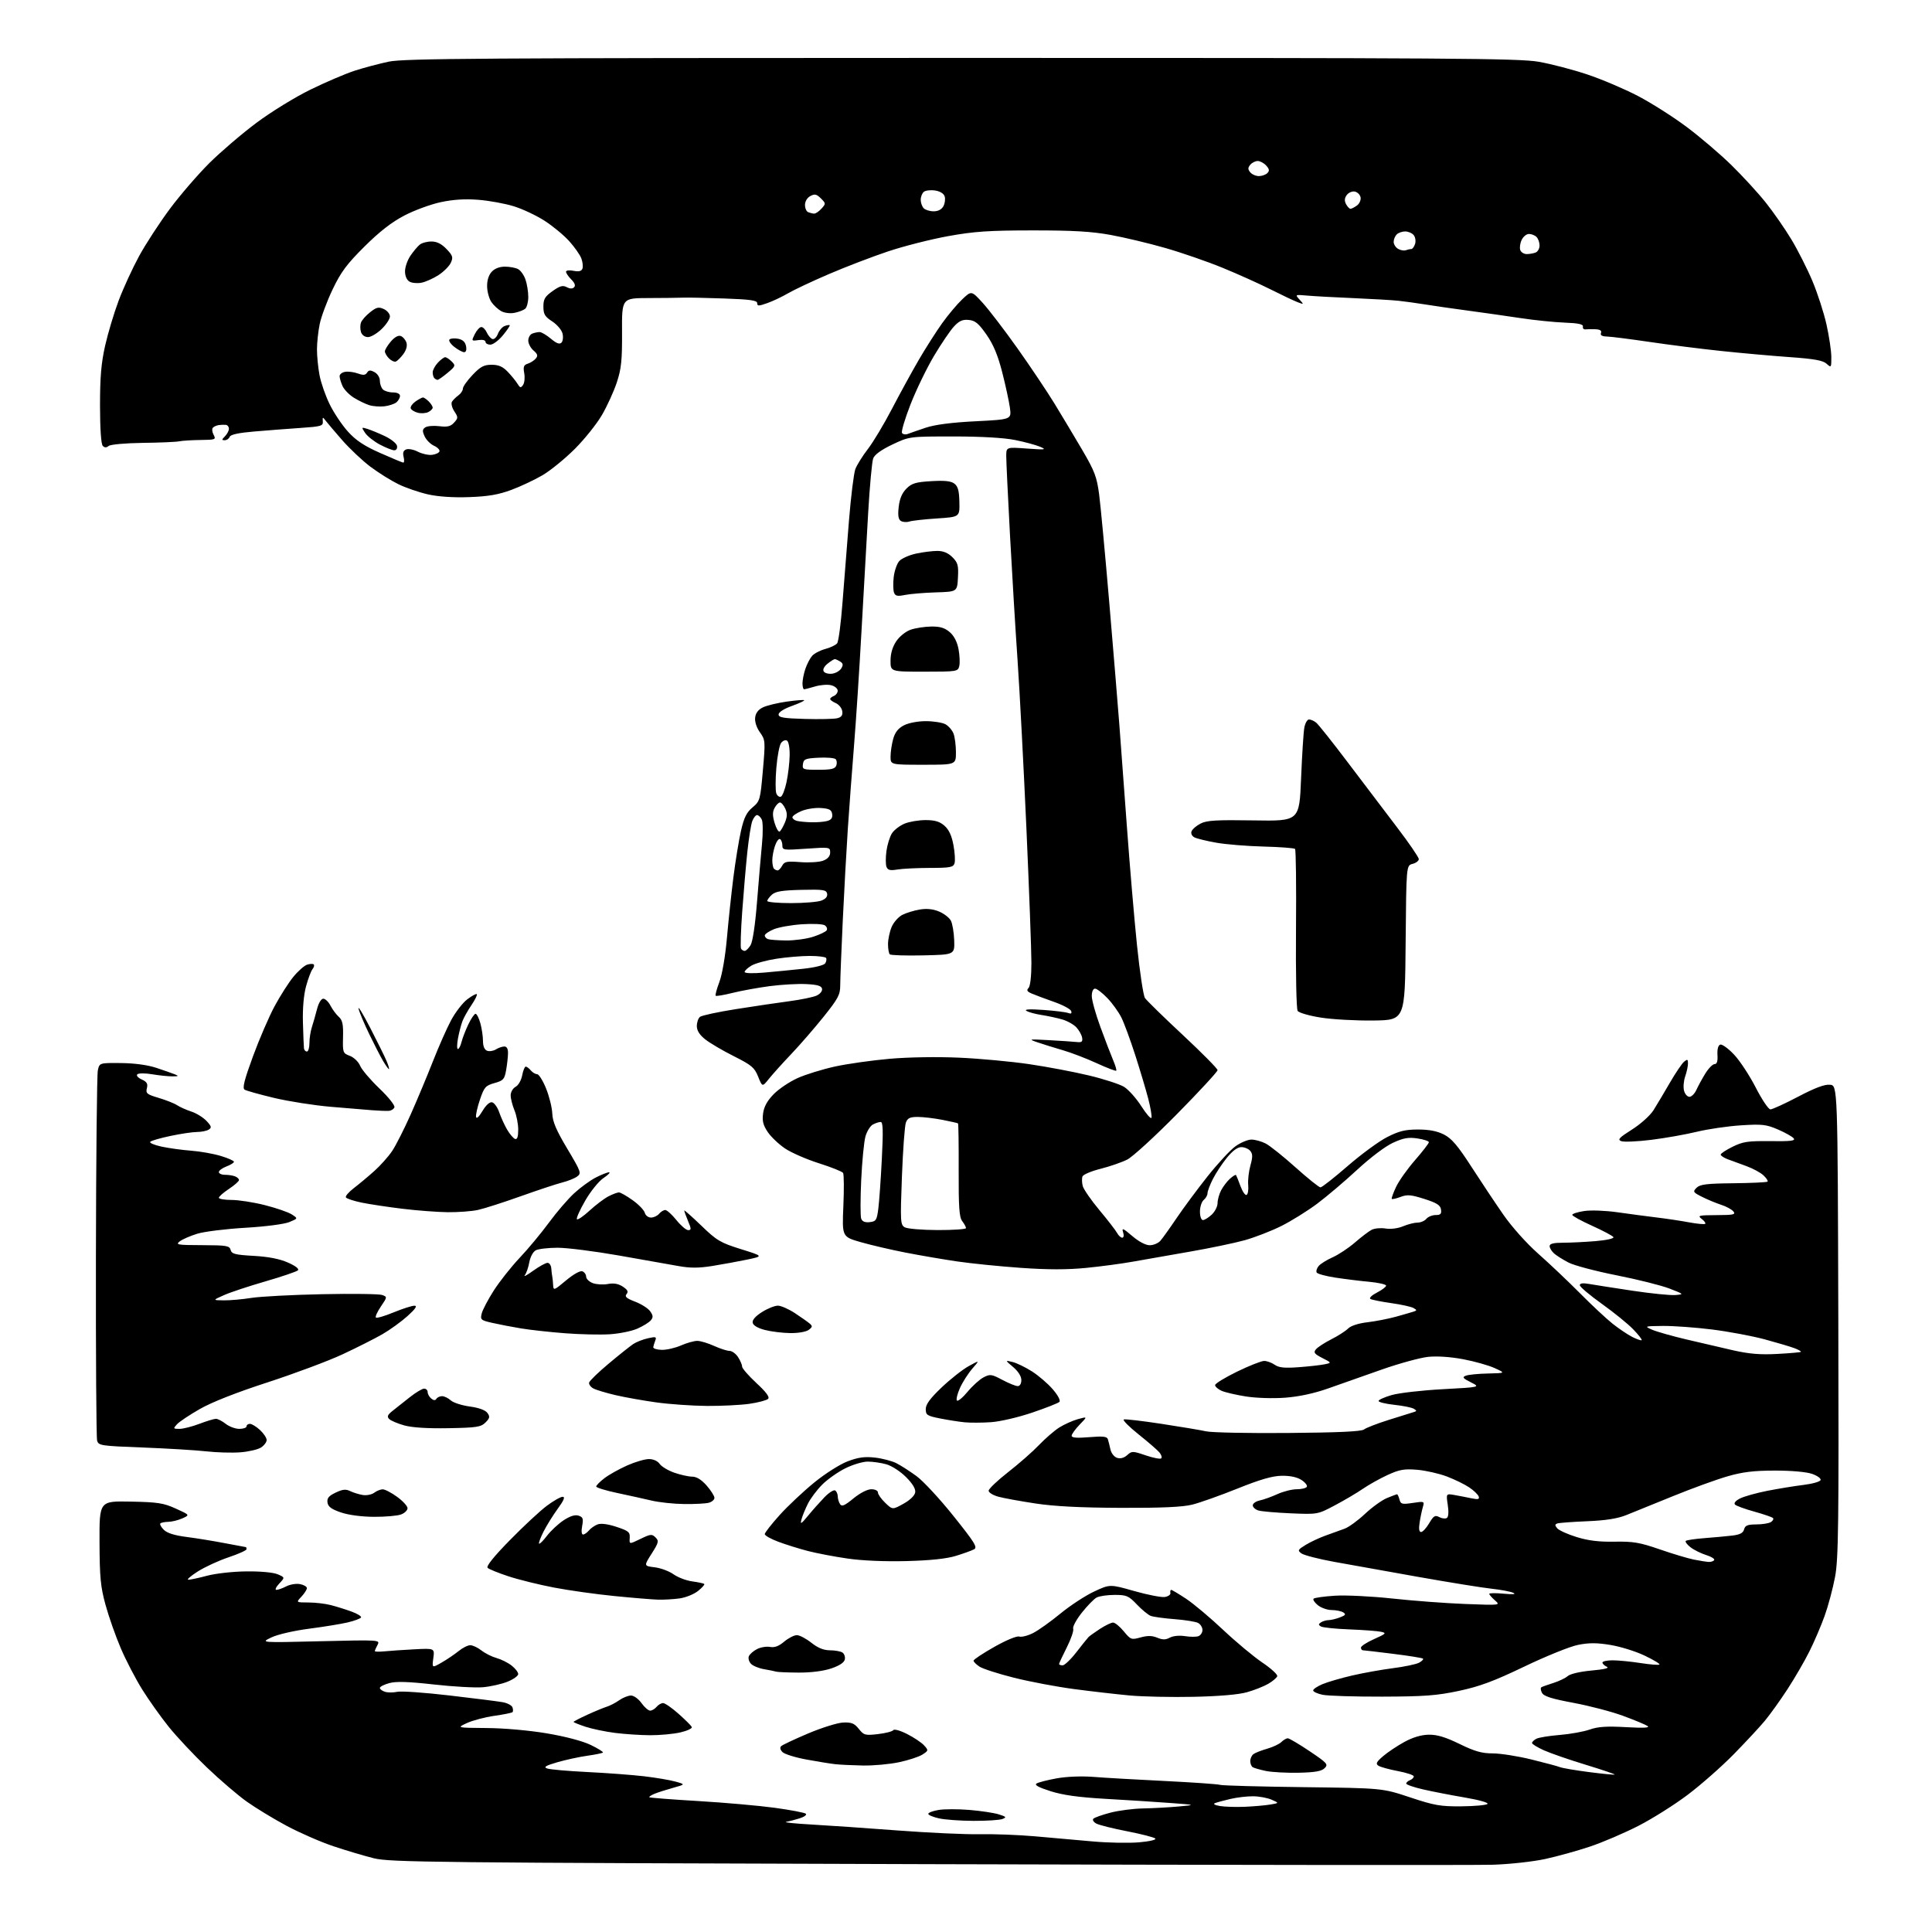 <?xml version="1.0" encoding="UTF-8" standalone="no"?>
<svg 
  version="1.1" 
  xmlns="http://www.w3.org/2000/svg" 
  xmlns:xlink="http://www.w3.org/1999/xlink" 
  xmlns:svg="http://www.w3.org/2000/svg"
  xmlns:rdf="http://www.w3.org/1999/02/22-rdf-syntax-ns#"
  xmlns:cc="http://creativecommons.org/ns#"
  xmlns:dc="http://purl.org/dc/elements/1.1/"
  viewBox="0 0 768 768"
  width="768"
  height="768"
>
<style>svg {background-color: white; }</style>"
<path stroke="none" fill="black" fill-rule="evenodd" d="M593.50,741.26C586.90,741.47 485.65,741.37 368.50,741.03C171.53,740.46 154.98,740.28 148.60,738.69C144.80,737.74 137.60,735.60 132.60,733.93C127.59,732.26 119.24,728.62 114.04,725.85C108.84,723.07 101.66,718.71 98.08,716.16C94.50,713.61 87.37,707.50 82.23,702.58C77.09,697.67 70.27,690.41 67.09,686.45C63.91,682.50 59.15,675.80 56.52,671.58C53.89,667.36 50.06,659.99 48.01,655.20C45.97,650.42 43.24,642.67 41.96,638.00C39.97,630.76 39.62,627.06 39.56,613.08C39.50,596.67 39.50,596.67 51.89,596.91C62.72,597.12 65.00,597.47 69.89,599.69C75.50,602.23 75.50,602.23 72.50,603.57C70.85,604.31 68.34,604.93 66.92,604.95C65.50,604.98 64.07,605.26 63.75,605.58C63.43,605.90 64.04,607.04 65.11,608.11C66.43,609.43 69.38,610.36 74.28,610.98C78.25,611.49 85.10,612.61 89.50,613.46C93.90,614.31 97.61,615.00 97.75,615.00C97.89,615.00 98.00,615.37 98.00,615.83C98.00,616.29 94.79,617.73 90.86,619.05C86.94,620.36 81.43,622.90 78.61,624.69C75.80,626.48 74.11,627.96 74.86,627.97C75.60,627.99 78.98,627.27 82.36,626.37C85.78,625.46 92.70,624.70 98.00,624.65C103.61,624.59 108.69,625.07 110.40,625.81C113.29,627.06 113.29,627.06 110.97,629.53C109.70,630.89 109.20,632.00 109.88,632.00C110.55,632.00 112.32,631.37 113.82,630.59C115.31,629.82 117.77,629.42 119.27,629.71C120.77,630.00 122.00,630.71 122.00,631.30C122.00,631.89 121.02,633.41 119.83,634.69C117.65,637.00 117.65,637.00 122.58,637.01C125.28,637.01 129.30,637.48 131.50,638.05C133.70,638.61 137.42,639.78 139.76,640.63C142.10,641.48 143.79,642.54 143.51,642.98C143.23,643.43 140.87,644.31 138.25,644.93C135.64,645.55 128.71,646.68 122.86,647.44C116.79,648.23 110.35,649.72 107.86,650.91C103.50,653.00 103.50,653.00 127.33,652.42C150.96,651.85 151.14,651.87 150.08,653.86C149.48,654.96 149.00,656.08 149.00,656.34C149.00,656.60 150.69,656.64 152.75,656.44C154.81,656.23 160.16,655.87 164.64,655.63C172.78,655.20 172.78,655.20 172.25,659.15C171.72,663.10 171.72,663.10 175.61,660.86C177.75,659.63 180.77,657.58 182.33,656.31C183.88,655.04 185.96,654.00 186.94,654.00C187.93,654.00 189.92,654.94 191.38,656.08C192.84,657.23 195.55,658.59 197.40,659.10C199.25,659.61 201.95,660.96 203.38,662.09C204.82,663.22 206.00,664.74 206.00,665.46C206.00,666.19 204.09,667.55 201.75,668.50C199.41,669.44 195.03,670.43 192.00,670.70C188.97,670.96 180.19,670.48 172.47,669.61C162.21,668.46 157.44,668.32 154.72,669.07C152.67,669.63 151.00,670.49 151.00,670.98C151.00,671.47 151.91,672.15 153.02,672.51C154.13,672.86 156.34,672.87 157.92,672.52C159.50,672.17 168.83,672.82 178.65,673.97C188.47,675.11 198.00,676.32 199.83,676.65C201.66,676.98 203.40,677.89 203.70,678.67C204.00,679.45 204.01,680.32 203.73,680.60C203.45,680.89 200.19,681.55 196.49,682.07C192.80,682.60 187.91,683.88 185.64,684.93C181.50,686.83 181.50,686.83 193.39,686.92C200.32,686.96 210.33,687.85 217.39,689.04C224.75,690.28 231.58,692.08 234.81,693.64C237.73,695.05 239.92,696.41 239.67,696.67C239.42,696.92 236.58,697.50 233.36,697.95C230.14,698.41 224.81,699.57 221.51,700.53C216.84,701.90 215.96,702.44 217.51,703.00C218.61,703.40 225.80,704.03 233.50,704.41C241.20,704.79 251.32,705.55 256.00,706.09C260.68,706.64 266.30,707.59 268.50,708.21C272.50,709.32 272.50,709.32 267.50,710.71C264.75,711.47 261.43,712.54 260.12,713.08C258.81,713.63 257.91,714.24 258.12,714.44C258.33,714.65 267.05,715.32 277.50,715.94C287.95,716.56 301.68,717.77 308.00,718.63C314.32,719.50 319.88,720.56 320.34,720.99C320.81,721.43 319.68,722.25 317.84,722.83C316.00,723.40 313.60,724.03 312.50,724.23C311.40,724.44 315.90,724.90 322.50,725.27C329.10,725.64 344.62,726.71 357.00,727.65C369.38,728.58 384.00,729.25 389.50,729.13C395.00,729.01 404.90,729.39 411.50,729.97C418.10,730.56 428.45,731.48 434.50,732.01C440.55,732.55 448.79,732.70 452.81,732.35C456.99,731.99 459.74,731.34 459.24,730.84C458.76,730.36 453.74,729.07 448.10,727.97C442.45,726.88 436.92,725.49 435.81,724.90C434.69,724.30 434.17,723.43 434.64,722.96C435.11,722.49 438.18,721.40 441.46,720.55C444.74,719.70 450.59,718.94 454.46,718.88C458.33,718.81 464.65,718.46 468.50,718.11C475.50,717.47 475.50,717.47 465.00,716.70C459.23,716.27 447.75,715.53 439.50,715.07C428.73,714.45 422.55,713.59 417.59,712.02C412.76,710.48 411.10,709.56 412.07,708.96C412.83,708.49 416.45,707.57 420.11,706.91C424.02,706.21 430.00,705.98 434.63,706.34C438.96,706.69 451.69,707.42 462.93,707.97C474.16,708.52 484.10,709.22 485.02,709.51C485.94,709.80 500.82,710.21 518.09,710.42C549.50,710.81 549.50,710.81 560.50,714.47C570.21,717.70 572.61,718.12 580.97,718.04C586.18,718.00 590.83,717.57 591.31,717.09C591.81,716.59 587.92,715.50 582.34,714.55C576.93,713.63 569.46,712.18 565.75,711.33C562.04,710.48 559.00,709.43 559.00,709.00C559.00,708.57 559.67,707.95 560.50,707.64C561.33,707.32 562.00,706.65 562.00,706.14C562.00,705.64 559.16,704.69 555.68,704.03C552.21,703.38 548.72,702.41 547.93,701.89C546.77,701.12 547.13,700.40 549.81,698.10C551.63,696.53 555.45,693.99 558.28,692.44C561.66,690.60 565.00,689.61 567.97,689.57C571.27,689.52 574.59,690.52 580.19,693.25C586.23,696.20 589.05,697.00 593.37,697.00C596.40,697.00 603.29,698.08 608.69,699.40C614.08,700.73 619.25,702.11 620.17,702.48C621.09,702.85 626.26,703.73 631.67,704.43C637.08,705.13 641.66,705.58 641.85,705.42C642.04,705.26 636.87,703.51 630.35,701.52C623.83,699.54 616.36,696.95 613.75,695.78C611.14,694.61 609.00,693.30 609.00,692.86C609.00,692.43 609.79,691.67 610.75,691.17C611.71,690.68 615.89,690.00 620.04,689.67C624.18,689.33 629.52,688.37 631.91,687.53C635.19,686.37 638.68,686.14 646.37,686.57C653.58,686.97 656.03,686.83 654.88,686.09C653.99,685.51 649.61,683.70 645.15,682.06C640.69,680.41 631.85,678.10 625.49,676.91C616.80,675.29 613.70,674.31 612.97,672.94C612.43,671.94 612.33,670.93 612.75,670.69C613.16,670.46 615.30,669.70 617.50,669.00C619.70,668.31 622.27,667.08 623.21,666.26C624.21,665.38 628.15,664.47 632.71,664.06C637.78,663.60 639.89,663.08 638.75,662.57C637.79,662.14 637.00,661.38 637.00,660.89C637.00,660.40 638.83,660.00 641.06,660.00C643.29,660.00 648.28,660.49 652.14,661.09C656.00,661.69 659.38,661.95 659.66,661.68C659.93,661.40 657.28,659.81 653.77,658.13C650.26,656.45 644.16,654.55 640.22,653.90C634.77,653.00 631.66,652.99 627.27,653.87C624.10,654.50 614.52,658.37 606.00,662.46C593.83,668.30 588.24,670.38 580.00,672.14C571.20,674.02 566.27,674.39 549.50,674.44C538.50,674.47 527.81,674.14 525.75,673.70C523.69,673.27 522.00,672.49 522.00,671.97C522.00,671.45 523.69,670.32 525.75,669.46C527.81,668.60 533.10,667.06 537.50,666.04C541.90,665.02 549.21,663.71 553.74,663.13C558.28,662.55 562.93,661.57 564.08,660.96C565.23,660.34 565.95,659.61 565.67,659.34C565.40,659.06 560.07,658.20 553.83,657.43C547.60,656.65 542.16,656.01 541.75,656.01C541.34,656.00 541.00,655.52 541.00,654.94C541.00,654.36 543.36,652.83 546.25,651.55C550.99,649.43 551.26,649.15 549.00,648.66C547.62,648.35 541.96,647.93 536.41,647.71C530.87,647.50 525.76,646.97 525.06,646.54C524.04,645.91 524.06,645.58 525.14,644.89C525.89,644.42 527.26,644.02 528.18,644.02C529.11,644.01 531.12,643.52 532.65,642.94C534.88,642.10 535.14,641.70 533.97,640.96C533.16,640.45 531.09,640.02 529.36,640.02C527.63,640.01 525.16,639.14 523.86,638.09C522.56,637.03 521.80,635.87 522.17,635.50C522.54,635.13 526.37,634.59 530.67,634.32C534.98,634.04 545.25,634.55 553.50,635.44C561.75,636.34 574.80,637.32 582.50,637.61C596.50,638.14 596.50,638.14 594.25,636.16C593.01,635.07 592.00,633.91 592.00,633.58C592.00,633.25 594.59,633.22 597.75,633.52C601.57,633.87 602.83,633.75 601.50,633.15C600.40,632.66 596.58,631.94 593.00,631.55C589.42,631.17 576.38,629.07 564.00,626.88C551.62,624.69 536.46,621.98 530.31,620.85C524.15,619.73 518.32,618.22 517.35,617.51C515.73,616.33 515.87,616.05 519.04,614.11C520.94,612.95 524.52,611.27 527.00,610.39C529.48,609.51 532.85,608.29 534.50,607.68C536.15,607.08 539.78,604.44 542.57,601.82C545.36,599.19 549.28,596.36 551.29,595.52C553.30,594.69 555.12,594.00 555.35,594.00C555.58,594.00 556.01,594.93 556.31,596.07C556.80,597.94 557.33,598.07 561.58,597.44C566.21,596.74 566.29,596.77 565.60,599.11C565.21,600.43 564.63,603.19 564.32,605.25C563.93,607.77 564.12,609.00 564.90,609.00C565.54,609.00 566.99,607.43 568.12,605.51C569.87,602.56 570.47,602.18 572.11,603.06C573.17,603.63 574.53,603.79 575.12,603.43C575.80,603.01 575.94,601.10 575.51,598.24C574.83,593.71 574.83,593.71 578.17,594.29C580.00,594.61 583.02,595.19 584.88,595.59C587.55,596.15 588.17,596.01 587.81,594.90C587.55,594.13 585.88,592.50 584.08,591.29C582.28,590.07 578.27,588.11 575.16,586.93C572.05,585.75 566.74,584.55 563.37,584.26C558.22,583.83 556.34,584.16 551.65,586.30C548.58,587.71 544.14,590.19 541.78,591.81C539.43,593.43 534.42,596.39 530.65,598.38C523.80,602.02 523.80,602.02 513.15,601.57C507.29,601.32 501.49,600.82 500.25,600.44C499.01,600.07 498.00,599.15 498.00,598.40C498.00,597.65 499.24,596.78 500.75,596.46C502.26,596.15 505.42,595.01 507.78,593.94C510.13,592.87 513.59,592.00 515.47,592.00C517.35,592.00 519.15,591.57 519.47,591.04C519.80,590.52 518.86,589.30 517.38,588.33C515.64,587.19 512.88,586.60 509.54,586.64C505.80,586.70 500.97,588.09 491.94,591.72C485.10,594.47 477.02,597.34 474.00,598.10C470.08,599.08 461.91,599.45 445.50,599.39C429.59,599.33 419.15,598.80 411.64,597.66C405.67,596.76 399.03,595.55 396.89,594.97C394.75,594.39 393.00,593.32 393.00,592.59C393.00,591.85 396.49,588.53 400.75,585.20C405.01,581.88 410.52,577.04 413.00,574.44C415.48,571.85 419.11,568.70 421.08,567.45C423.05,566.21 426.39,564.71 428.49,564.13C432.32,563.07 432.32,563.07 429.16,566.33C427.42,568.13 426.00,570.11 426.00,570.74C426.00,571.54 428.07,571.71 432.98,571.30C438.44,570.84 440.05,571.02 440.39,572.11C440.63,572.87 441.10,574.71 441.42,576.18C441.75,577.69 442.92,579.16 444.07,579.52C445.40,579.94 446.84,579.55 448.08,578.43C449.92,576.76 450.27,576.77 455.48,578.54C458.48,579.56 461.24,580.09 461.61,579.72C461.98,579.35 461.66,578.29 460.89,577.37C460.13,576.44 456.38,573.20 452.57,570.16C448.75,567.11 446.13,564.46 446.74,564.25C447.35,564.05 454.06,564.83 461.65,565.99C469.24,567.14 477.26,568.49 479.47,568.98C481.69,569.47 496.40,569.77 512.16,569.63C532.05,569.47 541.24,569.04 542.21,568.24C542.98,567.61 547.40,565.89 552.05,564.43C556.70,562.96 561.16,561.57 561.97,561.33C563.25,560.95 563.25,560.77 562.00,560.00C561.21,559.51 557.74,558.81 554.28,558.44C550.83,558.07 548.00,557.38 548.00,556.91C548.00,556.44 550.36,555.38 553.25,554.55C556.14,553.72 565.25,552.67 573.50,552.23C588.50,551.42 588.50,551.42 584.69,549.49C581.50,547.89 581.17,547.45 582.69,546.86C583.68,546.46 587.65,546.07 591.50,545.99C598.50,545.83 598.50,545.83 594.18,543.85C591.81,542.76 586.18,541.17 581.68,540.32C576.64,539.37 571.28,539.00 567.71,539.37C564.53,539.71 556.21,541.98 549.21,544.44C542.22,546.89 532.65,550.26 527.95,551.93C522.41,553.89 516.44,555.18 510.95,555.60C506.11,555.97 499.42,555.76 495.29,555.12C491.33,554.50 486.94,553.47 485.54,552.84C484.14,552.20 483.01,551.19 483.02,550.59C483.03,549.99 486.97,547.58 491.77,545.24C496.57,542.90 501.41,540.99 502.53,540.99C503.64,541.00 505.53,541.68 506.71,542.51C508.36,543.67 510.61,543.90 516.19,543.49C520.21,543.19 524.83,542.68 526.45,542.35C529.41,541.75 529.41,541.75 525.63,539.82C522.44,538.18 522.05,537.64 523.12,536.36C523.81,535.53 526.56,533.74 529.22,532.39C531.89,531.04 534.88,529.12 535.88,528.12C536.98,527.02 539.98,526.04 543.56,525.62C546.78,525.24 551.92,524.24 554.96,523.40C558.01,522.55 561.17,521.64 562.00,521.36C563.29,520.94 563.27,520.74 561.86,519.94C560.96,519.44 556.97,518.56 552.99,518.00C549.02,517.44 545.30,516.69 544.73,516.34C544.17,515.98 545.34,514.85 547.35,513.82C549.36,512.79 551.00,511.55 551.00,511.06C551.00,510.56 547.96,509.88 544.25,509.53C540.54,509.19 534.46,508.43 530.75,507.86C527.04,507.29 523.74,506.39 523.42,505.87C523.09,505.34 523.43,504.18 524.16,503.29C524.90,502.40 527.41,500.83 529.74,499.80C532.07,498.76 536.03,496.14 538.54,493.97C541.05,491.79 544.04,489.51 545.19,488.90C546.34,488.28 548.85,488.04 550.77,488.35C552.83,488.69 555.69,488.32 557.75,487.46C559.67,486.66 562.26,486.00 563.50,486.00C564.74,486.00 566.32,485.33 567.00,484.50C567.68,483.68 569.35,483.00 570.69,483.00C572.64,483.00 573.07,482.55 572.82,480.80C572.57,479.07 571.16,478.18 566.21,476.60C560.95,474.92 559.41,474.78 556.78,475.78C555.05,476.43 553.46,476.80 553.26,476.59C553.05,476.39 553.81,474.26 554.94,471.86C556.06,469.46 559.46,464.66 562.49,461.19C565.52,457.71 568.00,454.50 568.00,454.05C568.00,453.60 565.97,452.92 563.48,452.55C559.86,452.01 557.92,452.35 553.73,454.27C550.71,455.65 544.72,460.17 539.53,464.97C534.59,469.55 527.39,475.65 523.53,478.54C519.66,481.42 513.27,485.40 509.32,487.37C505.37,489.34 498.85,491.87 494.82,493.00C490.79,494.12 480.98,496.17 473.00,497.55C465.02,498.92 454.90,500.70 450.50,501.50C446.10,502.30 437.67,503.43 431.77,504.01C424.21,504.75 416.55,504.75 405.77,503.99C397.37,503.40 386.00,502.25 380.50,501.44C375.00,500.64 365.77,499.05 360.00,497.93C354.23,496.81 346.18,494.93 342.11,493.76C334.73,491.63 334.73,491.63 335.25,479.44C335.54,472.74 335.49,466.81 335.14,466.26C334.79,465.71 330.47,463.98 325.55,462.42C320.62,460.86 314.56,458.21 312.07,456.54C309.59,454.87 306.49,451.93 305.19,450.00C303.37,447.30 302.94,445.61 303.34,442.62C303.69,439.92 304.97,437.59 307.55,434.95C309.58,432.87 313.87,429.99 317.07,428.55C320.28,427.11 326.96,425.05 331.92,423.96C336.88,422.88 346.69,421.49 353.72,420.88C361.21,420.23 372.62,420.05 381.29,420.44C389.43,420.80 401.90,421.96 409.01,423.00C416.12,424.04 426.81,426.06 432.77,427.49C438.73,428.91 445.04,430.96 446.81,432.03C448.57,433.10 451.66,436.56 453.68,439.71C455.70,442.87 457.52,444.94 457.73,444.32C457.93,443.70 457.37,440.33 456.47,436.84C455.57,433.36 453.24,425.55 451.30,419.50C449.35,413.45 446.87,406.70 445.77,404.50C444.68,402.30 442.17,398.81 440.19,396.75C438.21,394.69 436.01,393.00 435.30,393.00C434.53,393.00 434.00,394.20 434.00,395.95C434.00,397.57 435.53,403.09 437.41,408.20C439.28,413.32 441.56,419.24 442.46,421.36C443.37,423.48 443.94,425.40 443.72,425.62C443.50,425.84 439.98,424.49 435.91,422.62C431.83,420.75 425.80,418.43 422.50,417.48C419.20,416.52 414.70,415.12 412.50,414.37C408.65,413.06 408.82,413.03 417.00,413.48C421.68,413.74 426.62,414.07 428.00,414.22C430.01,414.45 430.43,414.11 430.16,412.50C429.98,411.40 428.95,409.55 427.88,408.40C426.81,407.24 424.26,405.82 422.21,405.23C420.17,404.65 416.48,403.85 414.00,403.47C411.52,403.09 408.82,402.35 408.00,401.82C407.02,401.21 409.36,401.08 414.72,401.46C419.25,401.78 423.70,402.33 424.61,402.68C425.76,403.12 426.13,402.88 425.81,401.91C425.56,401.13 422.46,399.48 418.92,398.24C415.39,397.00 411.42,395.52 410.10,394.94C408.29,394.16 407.98,393.62 408.85,392.75C409.54,392.06 410.00,388.09 410.00,382.73C410.00,377.85 409.10,353.76 408.01,329.18C406.91,304.61 405.33,274.60 404.50,262.50C403.66,250.40 402.31,228.01 401.49,212.75C400.67,197.49 400.00,183.36 400.00,181.35C400.00,177.70 400.00,177.70 408.25,178.31C415.57,178.84 416.16,178.76 413.50,177.61C411.85,176.90 407.35,175.68 403.50,174.91C399.08,174.02 390.04,173.50 379.00,173.50C361.50,173.50 361.50,173.50 354.74,176.70C350.35,178.78 347.68,180.71 347.11,182.22C346.62,183.49 345.72,193.30 345.10,204.02C344.48,214.73 343.29,235.88 342.45,251.00C341.62,266.12 340.28,286.60 339.48,296.50C338.68,306.40 337.57,321.25 337.02,329.50C336.47,337.75 335.57,354.18 335.01,366.00C334.46,377.82 334.00,389.40 334.00,391.72C334.00,395.42 333.19,396.95 327.36,404.22C323.71,408.77 317.93,415.43 314.53,419.00C311.13,422.57 307.15,426.99 305.69,428.81C303.03,432.12 303.03,432.12 301.38,428.00C299.93,424.37 298.80,423.42 291.69,419.84C287.26,417.62 282.14,414.60 280.32,413.15C278.07,411.36 277.00,409.65 277.00,407.87C277.00,406.43 277.56,404.78 278.25,404.22C278.94,403.66 285.35,402.28 292.50,401.15C299.65,400.02 309.25,398.59 313.83,397.99C318.42,397.38 323.27,396.38 324.62,395.76C326.00,395.13 326.95,393.96 326.78,393.07C326.56,391.89 324.98,391.42 320.49,391.19C317.20,391.02 310.68,391.39 306.00,392.00C301.32,392.62 294.67,393.83 291.21,394.69C287.76,395.56 284.73,396.06 284.49,395.82C284.25,395.58 284.91,393.12 285.96,390.36C287.07,387.42 288.32,380.17 288.96,372.92C289.56,366.09 290.72,355.23 291.53,348.79C292.35,342.35 293.70,334.02 294.55,330.29C295.75,325.00 296.77,322.94 299.15,320.95C302.10,318.47 302.23,318.00 303.25,306.32C304.28,294.59 304.25,294.16 302.09,291.12C300.75,289.25 299.99,286.91 300.18,285.26C300.40,283.41 301.42,282.08 303.31,281.17C304.86,280.44 309.09,279.41 312.71,278.90C316.33,278.39 319.47,278.14 319.68,278.35C319.89,278.56 317.68,279.58 314.78,280.63C311.62,281.76 309.50,283.12 309.50,284.01C309.50,285.22 311.50,285.56 320.00,285.79C325.77,285.95 331.54,285.82 332.81,285.51C334.51,285.08 335.05,284.33 334.81,282.71C334.64,281.50 333.49,280.06 332.25,279.51C331.01,278.97 330.00,278.23 330.00,277.87C330.00,277.51 330.68,276.95 331.50,276.64C332.32,276.32 333.00,275.38 333.00,274.55C333.00,273.72 331.83,272.75 330.41,272.39C328.98,272.03 326.12,272.25 324.04,272.87C321.97,273.49 319.98,274.00 319.63,274.00C319.29,274.00 319.00,272.94 319.00,271.65C319.00,270.36 319.51,267.77 320.14,265.90C320.77,264.03 321.97,261.71 322.80,260.75C323.63,259.78 325.99,258.54 328.04,257.99C330.09,257.44 332.22,256.43 332.77,255.74C333.33,255.06 334.29,247.75 334.91,239.50C335.54,231.25 336.69,216.60 337.48,206.94C338.26,197.29 339.41,188.06 340.02,186.45C340.64,184.83 342.87,181.25 344.99,178.50C347.12,175.75 351.43,168.55 354.58,162.50C357.73,156.45 362.54,147.68 365.26,143.00C367.99,138.32 372.15,131.80 374.51,128.50C376.87,125.20 380.46,120.92 382.49,119.00C386.17,115.50 386.17,115.50 390.66,120.43C393.14,123.15 399.33,131.25 404.43,138.43C409.53,145.62 416.19,155.55 419.22,160.50C422.24,165.45 427.23,173.78 430.29,179.00C435.12,187.24 436.00,189.56 436.92,196.50C437.50,200.90 439.31,220.25 440.95,239.50C442.58,258.75 444.38,280.57 444.95,288.00C445.52,295.43 446.89,313.88 447.99,329.00C449.09,344.12 450.88,365.15 451.97,375.73C453.06,386.30 454.49,395.75 455.14,396.73C455.79,397.70 462.55,404.31 470.16,411.40C477.77,418.50 484.00,424.80 484.00,425.40C483.99,426.01 476.80,433.80 468.00,442.73C459.21,451.65 450.27,459.84 448.13,460.93C445.99,462.02 441.22,463.67 437.54,464.60C433.85,465.53 430.59,466.90 430.31,467.65C430.02,468.39 430.06,470.08 430.39,471.41C430.72,472.73 433.71,477.06 437.03,481.04C440.36,485.02 443.52,489.11 444.07,490.14C444.62,491.16 445.53,492.00 446.10,492.00C446.71,492.00 446.85,491.10 446.44,489.81C445.86,487.99 446.45,488.23 450.05,491.31C452.68,493.56 455.40,495.00 457.03,495.00C458.49,495.00 460.39,494.21 461.25,493.25C462.10,492.29 464.99,488.26 467.65,484.31C470.32,480.36 475.84,472.90 479.92,467.75C484.01,462.59 489.03,457.16 491.08,455.69C493.14,454.21 496.01,453.00 497.46,453.00C498.91,453.00 501.47,453.71 503.14,454.57C504.81,455.44 510.16,459.71 515.02,464.07C519.88,468.43 524.33,472.00 524.91,472.00C525.48,472.00 530.35,468.18 535.72,463.51C541.10,458.84 548.16,453.66 551.41,452.01C556.15,449.60 558.58,449.00 563.70,449.00C568.11,449.00 571.29,449.62 574.01,451.00C577.06,452.56 579.48,455.40 584.87,463.75C588.68,469.66 594.43,478.28 597.63,482.89C601.02,487.76 606.83,494.26 611.48,498.37C615.89,502.27 623.33,509.31 628.00,514.02C632.67,518.73 638.52,524.20 641.00,526.17C643.48,528.14 647.00,530.52 648.84,531.45C650.68,532.38 652.37,532.96 652.59,532.74C652.82,532.52 651.30,530.57 649.22,528.42C647.15,526.26 641.52,521.70 636.72,518.27C631.93,514.85 628.00,511.53 628.00,510.89C628.00,510.11 629.20,509.95 631.75,510.40C633.81,510.76 641.54,511.97 648.93,513.08C656.31,514.19 663.96,514.96 665.93,514.80C669.50,514.50 669.50,514.50 663.66,512.23C660.45,510.98 651.02,508.62 642.70,506.97C634.39,505.33 625.77,503.05 623.54,501.90C621.32,500.75 618.71,499.11 617.75,498.25C616.79,497.39 616.00,496.08 616.00,495.35C616.00,494.39 617.53,494.00 621.35,494.00C624.29,494.00 630.13,493.71 634.32,493.36C638.70,492.99 641.69,492.31 641.36,491.77C641.03,491.25 637.22,489.22 632.89,487.27C628.55,485.31 625.00,483.36 625.00,482.92C625.00,482.48 627.14,481.80 629.75,481.40C632.42,481.00 638.22,481.22 643.00,481.90C647.67,482.57 654.65,483.49 658.50,483.96C662.35,484.42 668.16,485.29 671.42,485.90C674.67,486.50 677.57,486.77 677.85,486.49C678.13,486.21 677.49,485.32 676.43,484.52C674.69,483.20 675.26,483.06 682.37,483.03C689.13,483.00 690.07,482.80 689.04,481.55C688.38,480.75 686.19,479.57 684.17,478.92C682.15,478.26 678.75,476.85 676.62,475.78C673.00,473.96 672.86,473.72 674.41,472.16C675.77,470.80 678.41,470.47 689.09,470.36C696.26,470.28 702.35,469.99 702.63,469.71C702.90,469.43 702.17,468.30 700.99,467.21C699.82,466.11 696.75,464.46 694.18,463.53C691.60,462.60 688.26,461.37 686.75,460.80C685.24,460.23 684.00,459.40 684.00,458.97C684.00,458.53 686.14,457.13 688.75,455.84C692.87,453.81 694.87,453.52 703.77,453.62C711.94,453.72 713.82,453.49 712.99,452.48C712.41,451.79 709.59,450.21 706.72,448.97C702.08,446.98 700.45,446.80 692.00,447.34C686.77,447.68 678.90,448.83 674.50,449.90C670.10,450.97 661.97,452.41 656.43,453.10C650.89,453.79 645.51,454.02 644.47,453.63C642.90,453.02 643.62,452.25 648.74,449.01C652.21,446.81 655.94,443.46 657.30,441.31C658.62,439.21 661.54,434.31 663.79,430.42C666.05,426.52 668.59,422.76 669.44,422.05C670.76,420.95 671.00,421.06 671.00,422.73C671.00,423.81 670.50,426.13 669.90,427.87C669.29,429.61 669.07,432.15 669.42,433.52C669.76,434.88 670.73,436.00 671.57,436.00C672.41,436.00 673.65,434.76 674.34,433.25C675.02,431.74 676.62,428.81 677.89,426.75C679.16,424.69 680.81,423.00 681.57,423.00C682.52,423.00 682.87,421.88 682.72,419.36C682.58,417.08 682.99,415.54 683.82,415.25C684.55,415.00 687.02,416.78 689.32,419.22C691.62,421.66 695.50,427.56 697.94,432.33C700.38,437.10 703.00,441.00 703.77,441.00C704.54,441.00 709.49,438.73 714.79,435.95C721.49,432.43 725.33,430.99 727.45,431.20C730.50,431.50 730.50,431.50 730.76,525.00C730.98,606.06 730.81,619.61 729.47,626.81C728.61,631.38 726.75,638.36 725.33,642.31C723.91,646.27 721.18,652.65 719.25,656.50C717.33,660.35 713.41,667.10 710.54,671.50C707.67,675.90 703.64,681.52 701.59,684.00C699.54,686.48 693.95,692.48 689.18,697.35C684.41,702.21 676.23,709.42 671.00,713.37C665.77,717.33 656.95,722.90 651.39,725.75C645.83,728.61 637.13,732.34 632.05,734.04C626.98,735.74 618.93,737.97 614.16,739.00C609.40,740.03 600.10,741.05 593.50,741.26zM387.00,723.82C381.77,723.80 375.59,723.36 373.25,722.83C370.91,722.31 369.00,721.50 369.00,721.03C369.00,720.56 370.83,719.87 373.06,719.49C375.30,719.11 380.81,719.10 385.31,719.47C389.82,719.84 395.07,720.63 396.98,721.22C400.02,722.17 400.21,722.41 398.48,723.08C397.39,723.51 392.23,723.84 387.00,723.82zM495.00,718.22C498.57,718.06 503.07,717.66 505.00,717.33C508.50,716.74 508.50,716.74 505.50,715.41C503.85,714.69 500.56,714.07 498.19,714.05C495.82,714.02 491.77,714.49 489.19,715.09C486.61,715.69 483.82,716.44 483.00,716.76C482.09,717.11 482.87,717.57 485.00,717.93C486.93,718.25 491.43,718.38 495.00,718.22zM516.22,704.69C511.42,704.79 505.58,704.47 503.23,703.99C500.89,703.50 498.53,702.83 497.98,702.49C497.44,702.16 497.00,701.06 497.00,700.06C497.00,699.06 497.56,697.82 498.25,697.30C498.94,696.78 501.39,695.81 503.71,695.15C506.02,694.49 508.57,693.28 509.38,692.47C510.19,691.66 511.33,691.00 511.91,691.00C512.49,691.00 516.39,693.30 520.58,696.12C527.62,700.85 528.07,701.36 526.56,702.87C525.34,704.09 522.76,704.55 516.22,704.69zM343.00,701.82C338.88,701.74 333.93,701.51 332.00,701.29C330.07,701.08 324.91,700.24 320.51,699.43C316.12,698.62 311.86,697.29 311.05,696.48C310.13,695.56 309.94,694.68 310.54,694.11C311.07,693.61 315.92,691.33 321.33,689.04C326.74,686.76 332.98,684.82 335.20,684.73C338.50,684.60 339.64,685.06 341.39,687.26C343.40,689.78 343.91,689.92 349.02,689.33C352.03,688.98 354.78,688.27 355.11,687.76C355.46,687.24 357.87,687.91 360.61,689.31C363.30,690.67 366.33,692.70 367.33,693.81C369.12,695.79 369.11,695.88 366.72,697.44C365.38,698.33 361.18,699.70 357.39,700.51C353.60,701.31 347.12,701.90 343.00,701.82zM258.50,689.78C254.65,689.76 248.35,689.35 244.50,688.86C240.65,688.37 235.36,687.27 232.75,686.41C230.14,685.54 228.00,684.68 228.00,684.49C228.00,684.30 230.44,683.03 233.41,681.67C236.39,680.30 239.88,678.86 241.16,678.46C242.45,678.06 244.69,676.90 246.15,675.87C247.61,674.84 249.72,674.00 250.84,674.00C251.95,674.00 253.83,675.35 255.00,677.00C256.17,678.65 257.73,680.00 258.45,680.00C259.17,680.00 260.32,679.33 261.00,678.50C261.68,677.67 262.85,677.00 263.59,677.00C264.33,677.00 267.09,678.91 269.72,681.25C272.35,683.59 274.73,685.95 275.00,686.49C275.28,687.04 273.25,688.01 270.50,688.65C267.75,689.29 262.35,689.79 258.50,689.78zM474.50,674.51C465.70,674.70 454.23,674.45 449.00,673.97C443.77,673.48 433.88,672.35 427.00,671.44C420.12,670.53 409.39,668.51 403.13,666.94C396.88,665.37 390.70,663.38 389.38,662.52C388.07,661.66 387.00,660.59 387.00,660.14C387.00,659.69 390.71,657.23 395.24,654.67C400.00,651.98 404.19,650.24 405.18,650.56C406.12,650.85 408.60,650.22 410.69,649.15C412.79,648.08 417.65,644.62 421.50,641.45C425.35,638.28 431.36,634.34 434.85,632.70C441.21,629.72 441.21,629.72 450.86,632.46C456.17,633.97 461.63,635.03 463.00,634.83C464.38,634.62 465.39,633.90 465.25,633.23C465.11,632.55 465.26,632.00 465.58,632.00C465.90,632.00 468.58,633.61 471.55,635.57C474.51,637.54 481.11,643.09 486.22,647.90C491.32,652.71 498.34,658.56 501.81,660.90C505.28,663.24 507.94,665.68 507.73,666.32C507.51,666.96 505.92,668.31 504.17,669.33C502.43,670.35 498.64,671.85 495.75,672.67C492.40,673.63 484.70,674.29 474.50,674.51zM317.50,664.88C313.10,664.86 309.05,664.69 308.50,664.50C307.95,664.32 305.83,663.88 303.78,663.54C301.74,663.20 299.39,662.25 298.57,661.43C297.76,660.61 297.35,659.26 297.66,658.43C297.98,657.60 299.43,656.31 300.89,655.56C302.34,654.80 304.69,654.41 306.09,654.68C307.88,655.02 309.58,654.39 311.72,652.58C313.41,651.16 315.67,650.00 316.76,650.00C317.84,650.00 320.42,651.35 322.50,653.00C325.10,655.07 327.39,656.00 329.89,656.02C331.87,656.02 334.11,656.42 334.85,656.89C335.59,657.36 336.04,658.59 335.84,659.62C335.61,660.85 333.77,662.09 330.50,663.21C327.37,664.27 322.51,664.90 317.50,664.88zM422.41,662.00C423.19,662.00 425.66,659.64 427.90,656.75C430.14,653.86 432.31,651.15 432.73,650.73C433.16,650.31 435.21,648.84 437.29,647.48C439.38,646.12 441.71,645.00 442.47,645.00C443.23,645.00 445.14,646.56 446.72,648.48C449.47,651.82 449.74,651.91 453.40,650.90C456.17,650.14 457.98,650.16 460.02,651.01C462.16,651.89 463.34,651.89 465.04,650.98C466.34,650.28 468.85,650.04 471.05,650.39C473.14,650.73 475.55,650.73 476.42,650.39C477.29,650.06 478.00,648.95 478.00,647.93C478.00,646.91 477.21,645.65 476.25,645.14C475.29,644.63 471.08,643.96 466.90,643.64C462.73,643.32 458.46,642.73 457.43,642.34C456.40,641.94 453.92,639.90 451.93,637.81C448.64,634.35 447.83,634.00 443.09,634.00C440.22,634.00 436.99,634.47 435.93,635.04C434.86,635.61 432.21,638.33 430.04,641.07C427.87,643.82 426.32,646.68 426.61,647.43C426.90,648.18 425.75,651.53 424.07,654.87C422.38,658.21 421.00,661.18 421.00,661.47C421.00,661.76 421.64,662.00 422.41,662.00zM261.61,635.89C259.35,635.82 251.53,635.18 244.22,634.45C236.92,633.73 226.12,632.21 220.22,631.08C214.33,629.95 206.20,627.95 202.16,626.62C198.12,625.30 194.37,623.77 193.84,623.24C193.20,622.60 196.29,618.76 202.68,612.24C208.08,606.72 214.67,600.59 217.33,598.61C219.98,596.62 222.83,595.00 223.66,595.00C224.73,595.00 224.17,596.38 221.71,599.75C219.81,602.36 217.26,606.46 216.06,608.85C214.85,611.24 214.05,613.39 214.29,613.62C214.53,613.86 215.95,612.45 217.44,610.49C218.94,608.53 221.90,605.77 224.01,604.37C226.61,602.66 228.55,602.04 229.96,602.49C231.74,603.05 231.96,603.68 231.42,606.58C231.04,608.60 231.18,610.00 231.77,610.00C232.31,610.00 233.35,609.28 234.09,608.40C234.82,607.51 236.37,606.43 237.54,605.98C238.90,605.47 241.62,605.82 245.09,606.96C249.88,608.55 250.48,609.05 250.32,611.33C250.14,613.91 250.14,613.91 254.58,611.75C258.60,609.79 259.17,609.74 260.58,611.15C261.99,612.56 261.85,613.17 259.03,617.61C255.92,622.50 255.92,622.50 260.23,623.02C262.61,623.31 265.97,624.55 267.71,625.79C269.44,627.03 272.81,628.31 275.18,628.63C277.56,628.95 279.71,629.42 279.96,629.65C280.21,629.89 279.09,631.15 277.47,632.44C275.85,633.74 272.54,635.07 270.12,635.40C267.70,635.73 263.87,635.95 261.61,635.89zM360.50,620.55C351.92,620.78 342.82,620.40 337.00,619.56C331.77,618.81 324.64,617.45 321.13,616.54C317.63,615.63 312.35,613.98 309.38,612.87C306.42,611.76 304.00,610.40 304.00,609.84C304.00,609.28 306.67,605.87 309.93,602.25C313.19,598.64 319.38,592.82 323.68,589.32C328.06,585.75 333.92,582.05 337.00,580.88C341.21,579.30 343.75,578.95 347.84,579.42C350.77,579.76 354.60,580.76 356.34,581.65C358.08,582.53 361.67,584.84 364.32,586.77C366.97,588.70 373.59,595.83 379.02,602.63C387.49,613.21 388.66,615.11 387.20,615.88C386.27,616.38 383.02,617.55 380.00,618.48C376.31,619.62 369.89,620.30 360.50,620.55zM679.19,620.89C680.12,620.95 681.12,620.62 681.41,620.15C681.70,619.68 680.26,618.78 678.22,618.15C676.17,617.51 673.38,616.13 672.01,615.07C670.65,614.00 669.80,612.87 670.12,612.54C670.45,612.22 673.82,611.72 677.61,611.43C681.40,611.14 686.37,610.68 688.65,610.41C691.67,610.04 692.93,609.38 693.30,607.95C693.71,606.40 694.69,606.00 698.16,605.98C700.55,605.98 703.16,605.55 703.97,605.04C704.78,604.53 705.14,603.80 704.77,603.43C704.39,603.06 701.06,601.92 697.36,600.89C693.65,599.86 690.21,598.61 689.70,598.10C689.13,597.53 689.88,596.60 691.64,595.69C693.22,594.87 698.11,593.50 702.50,592.63C706.90,591.77 713.39,590.71 716.92,590.28C720.46,589.85 723.52,588.98 723.72,588.34C723.93,587.71 722.39,586.60 720.30,585.88C718.05,585.10 712.03,584.57 705.50,584.58C697.03,584.60 692.68,585.13 686.59,586.90C682.23,588.16 672.56,591.68 665.09,594.72C657.61,597.76 649.25,601.15 646.50,602.26C642.99,603.67 638.38,604.40 631.00,604.71C625.23,604.95 619.89,605.34 619.14,605.58C618.05,605.94 618.02,606.32 619.01,607.51C619.69,608.33 623.16,609.90 626.73,611.00C631.39,612.44 635.67,612.96 641.86,612.84C649.25,612.71 651.84,613.15 659.79,615.90C664.90,617.67 670.98,619.49 673.29,619.95C675.61,620.41 678.26,620.83 679.19,620.89zM321.22,602.51C323.02,600.32 325.95,597.03 327.72,595.19C329.50,593.35 331.41,592.14 331.97,592.48C332.54,592.83 333.01,593.88 333.02,594.81C333.02,595.74 333.43,597.13 333.92,597.90C334.62,599.01 335.70,598.56 339.25,595.65C341.89,593.49 344.79,592.00 346.35,592.00C347.87,592.00 349.00,592.56 349.00,593.31C349.00,594.04 350.30,595.87 351.90,597.40C354.79,600.17 354.79,600.17 359.15,597.76C361.79,596.29 363.62,594.51 363.81,593.23C364.02,591.84 362.76,589.76 360.13,587.13C357.91,584.91 354.43,582.66 352.31,582.07C350.22,581.49 346.90,581.01 344.95,581.01C342.99,581.00 338.97,582.21 336.02,583.68C333.06,585.15 328.94,588.06 326.86,590.14C324.78,592.22 322.22,595.62 321.17,597.71C320.12,599.79 318.96,602.62 318.60,604.00C318.04,606.10 318.45,605.87 321.22,602.51zM148.68,602.96C143.70,602.93 138.55,602.25 135.50,601.21C131.74,599.92 130.42,598.95 130.18,597.27C129.94,595.55 130.68,594.64 133.42,593.34C136.19,592.01 137.46,591.88 139.23,592.75C140.48,593.35 142.74,594.05 144.25,594.29C145.76,594.53 147.79,594.12 148.75,593.39C149.71,592.66 151.22,592.05 152.10,592.03C152.98,592.01 155.57,593.35 157.85,595.01C160.13,596.66 162.00,598.70 162.00,599.53C162.00,600.37 160.85,601.49 159.43,602.02C158.02,602.56 153.19,602.98 148.68,602.96zM272.00,597.88C267.88,597.84 262.02,597.21 259.00,596.50C255.97,595.79 249.79,594.42 245.25,593.46C240.71,592.50 237.00,591.35 237.00,590.91C237.00,590.46 238.49,588.97 240.30,587.58C242.12,586.20 246.18,583.93 249.33,582.53C252.48,581.14 256.37,580.00 257.97,580.00C259.72,580.00 261.43,580.77 262.24,581.94C262.99,583.00 265.60,584.57 268.05,585.42C270.50,586.27 273.69,586.98 275.15,586.99C276.91,587.00 278.83,588.18 280.90,590.53C282.60,592.48 284.00,594.68 284.00,595.42C284.00,596.16 282.99,597.04 281.75,597.37C280.51,597.70 276.12,597.93 272.00,597.88zM95.50,577.32C92.20,577.57 86.12,577.40 82.00,576.93C77.88,576.47 66.55,575.79 56.83,575.41C39.97,574.77 39.14,574.64 38.60,572.62C38.28,571.45 38.07,538.55 38.13,499.50C38.19,460.45 38.53,427.15 38.89,425.50C39.55,422.50 39.55,422.50 48.09,422.58C53.41,422.63 58.68,423.34 62.07,424.46C65.05,425.45 68.40,426.62 69.50,427.06C71.17,427.73 71.01,427.87 68.50,427.87C66.85,427.88 63.25,427.50 60.50,427.04C57.75,426.57 55.09,426.58 54.60,427.05C54.08,427.54 54.81,428.41 56.33,429.10C58.39,430.04 58.84,430.80 58.39,432.59C57.88,434.62 58.38,435.04 63.08,436.43C65.97,437.29 69.28,438.60 70.42,439.35C71.56,440.09 74.12,441.23 76.10,441.88C78.08,442.53 80.77,444.19 82.08,445.58C84.08,447.71 84.22,448.25 82.97,449.04C82.16,449.55 80.07,449.98 78.32,449.98C76.56,449.99 71.85,450.69 67.83,451.54C63.81,452.38 60.17,453.43 59.73,453.87C59.29,454.31 61.31,455.17 64.22,455.80C67.12,456.42 72.42,457.15 76.00,457.42C79.58,457.69 84.86,458.63 87.75,459.50C90.64,460.37 93.00,461.41 93.00,461.82C93.00,462.23 91.65,463.07 90.00,463.69C88.35,464.32 87.00,465.32 87.00,465.91C87.00,466.51 88.09,467.00 89.42,467.00C90.75,467.00 92.55,467.27 93.42,467.61C94.29,467.94 95.00,468.61 95.00,469.09C95.00,469.58 93.20,471.16 91.00,472.62C88.80,474.07 87.00,475.66 87.00,476.13C87.00,476.61 89.29,477.00 92.08,477.00C94.88,477.00 100.84,477.93 105.33,479.07C109.83,480.21 114.62,481.86 115.99,482.75C118.48,484.36 118.48,484.36 114.99,485.80C113.00,486.62 105.50,487.59 97.50,488.06C89.80,488.51 81.24,489.57 78.48,490.41C75.72,491.25 72.57,492.61 71.48,493.44C69.68,494.80 70.49,494.94 80.34,494.97C90.07,495.00 91.24,495.19 91.68,496.87C92.09,498.46 93.45,498.81 100.88,499.23C106.74,499.56 111.19,500.43 114.47,501.89C117.48,503.22 119.00,504.40 118.43,504.97C117.92,505.48 112.10,507.46 105.50,509.37C98.90,511.28 91.47,513.74 89.00,514.85C84.50,516.86 84.50,516.86 89.00,516.91C91.47,516.94 96.42,516.50 100.00,515.93C103.58,515.37 116.25,514.70 128.18,514.46C140.10,514.21 150.79,514.36 151.93,514.78C153.97,515.53 153.97,515.58 151.41,519.35C149.99,521.44 149.09,523.42 149.42,523.75C149.75,524.08 152.95,523.15 156.53,521.67C160.11,520.20 163.82,519.02 164.77,519.04C165.98,519.07 165.16,520.30 162.03,523.12C159.57,525.34 155.07,528.60 152.03,530.36C148.99,532.11 141.86,535.71 136.20,538.35C130.53,541.00 117.11,546.01 106.39,549.50C93.98,553.53 84.17,557.39 79.43,560.11C75.33,562.45 71.23,565.19 70.33,566.19C68.79,567.89 68.84,568.00 71.33,568.00C72.79,568.00 76.35,567.10 79.24,566.00C82.13,564.90 85.10,564.00 85.84,564.00C86.58,564.00 88.33,564.90 89.73,566.00C91.13,567.10 93.56,568.00 95.13,568.00C96.71,568.00 98.00,567.55 98.00,567.00C98.00,566.45 98.61,566.00 99.35,566.00C100.10,566.00 101.90,567.10 103.35,568.45C104.81,569.80 106.00,571.59 106.00,572.43C106.00,573.27 104.99,574.61 103.75,575.41C102.51,576.21 98.80,577.07 95.50,577.32zM178.22,567.73C169.96,567.88 163.81,567.49 160.69,566.62C158.04,565.88 155.34,564.73 154.69,564.06C153.77,563.12 154.06,562.41 156.00,560.88C157.38,559.80 160.46,557.36 162.84,555.46C165.23,553.56 167.82,552.00 168.59,552.00C169.37,552.00 170.00,552.62 170.00,553.38C170.00,554.14 170.63,555.28 171.41,555.93C172.38,556.73 173.03,556.77 173.47,556.05C173.83,555.47 174.84,555.00 175.73,555.00C176.62,555.00 178.17,555.75 179.19,556.67C180.20,557.59 183.60,558.69 186.74,559.11C190.35,559.60 192.92,560.54 193.74,561.65C194.83,563.15 194.71,563.73 192.99,565.46C191.17,567.27 189.52,567.53 178.22,567.73zM393.94,565.34C390.40,565.58 385.70,565.60 383.50,565.39C381.30,565.18 376.91,564.49 373.75,563.87C368.52,562.83 368.00,562.49 368.00,560.13C368.00,558.25 369.73,555.89 374.32,551.52C377.80,548.21 382.64,544.40 385.07,543.06C389.50,540.62 389.50,540.62 386.50,544.07C384.85,545.97 382.64,549.43 381.59,551.77C380.54,554.11 380.01,556.35 380.41,556.74C380.81,557.14 382.73,555.55 384.67,553.20C386.62,550.86 389.47,548.29 391.01,547.50C393.57,546.17 394.18,546.25 398.45,548.53C401.01,549.89 403.76,551.00 404.55,551.00C405.42,551.00 406.00,550.03 406.00,548.59C406.00,547.10 404.76,545.13 402.75,543.43C399.50,540.68 399.50,540.68 402.50,541.41C404.15,541.81 407.65,543.51 410.28,545.19C412.90,546.87 416.62,550.07 418.53,552.31C420.60,554.72 421.65,556.75 421.12,557.28C420.62,557.78 415.75,559.69 410.30,561.54C404.76,563.42 397.53,565.10 393.94,565.34zM281.00,558.88C275.23,558.83 266.23,558.21 261.00,557.49C255.78,556.77 248.43,555.46 244.68,554.59C240.93,553.71 236.97,552.52 235.87,551.93C234.78,551.34 234.02,550.29 234.19,549.59C234.36,548.88 237.88,545.48 242.00,542.03C246.12,538.58 250.50,535.09 251.73,534.27C252.95,533.46 255.57,532.43 257.55,531.99C260.67,531.28 261.06,531.40 260.50,532.84C260.14,533.75 259.77,534.95 259.68,535.50C259.58,536.05 261.07,536.54 263.00,536.59C264.93,536.64 268.39,535.85 270.70,534.84C273.00,533.83 275.93,533.01 277.20,533.02C278.46,533.03 281.46,533.93 283.86,535.02C286.26,536.11 289.02,537.00 289.99,537.00C290.97,537.00 292.50,538.11 293.38,539.46C294.27,540.82 295.00,542.51 294.99,543.21C294.99,543.92 297.54,546.87 300.67,549.77C304.60,553.41 306.04,555.36 305.33,556.07C304.76,556.64 301.41,557.53 297.89,558.04C294.38,558.54 286.77,558.92 281.00,558.88zM706.50,538.21C711.45,537.95 715.67,537.57 715.89,537.39C716.10,537.21 714.98,536.56 713.39,535.95C711.80,535.34 706.45,533.75 701.50,532.41C696.55,531.08 687.11,529.31 680.53,528.49C673.95,527.67 665.17,527.04 661.03,527.08C653.68,527.16 653.58,527.20 656.71,528.57C658.47,529.34 664.55,531.07 670.21,532.41C675.87,533.75 684.33,535.72 689.00,536.78C695.34,538.21 699.79,538.58 706.50,538.21zM242.40,530.39C238.61,530.63 230.59,530.45 224.59,529.99C218.59,529.53 210.71,528.66 207.09,528.06C203.47,527.46 198.33,526.47 195.67,525.86C191.13,524.83 190.88,524.60 191.49,522.13C191.84,520.68 194.00,516.58 196.29,513.00C198.58,509.43 203.21,503.57 206.58,500.00C209.96,496.43 215.19,490.12 218.22,486.00C221.24,481.88 225.76,476.62 228.26,474.32C230.76,472.02 234.63,469.21 236.86,468.07C239.09,466.93 241.45,466.00 242.11,466.00C242.76,466.00 241.77,467.03 239.90,468.29C238.00,469.56 234.78,473.55 232.61,477.31C230.47,481.02 229.00,484.33 229.34,484.67C229.68,485.01 231.94,483.46 234.37,481.23C236.79,479.00 240.15,476.46 241.84,475.58C243.52,474.71 245.41,474.00 246.04,474.00C246.66,474.00 249.12,475.40 251.50,477.11C253.88,478.81 256.04,481.06 256.32,482.11C256.59,483.16 257.69,484.00 258.78,484.00C259.87,484.00 261.32,483.32 262.00,482.50C262.68,481.68 263.79,481.00 264.46,481.00C265.12,481.00 267.11,482.80 268.88,485.00C270.65,487.20 272.75,489.00 273.56,489.00C274.84,489.00 274.83,488.54 273.51,485.38C272.68,483.39 272.00,481.51 272.00,481.21C272.00,480.92 275.04,483.61 278.77,487.20C284.94,493.16 286.33,493.98 294.52,496.55C303.50,499.35 303.50,499.35 297.00,500.71C293.43,501.45 287.23,502.59 283.24,503.23C277.80,504.11 274.41,504.12 269.74,503.28C266.31,502.66 255.62,500.77 246.00,499.08C236.38,497.39 225.43,496.00 221.68,496.00C217.94,496.00 214.02,496.46 212.98,497.01C211.90,497.59 210.80,499.63 210.41,501.76C210.04,503.82 209.24,506.14 208.62,506.92C208.00,507.71 209.48,506.92 211.90,505.17C214.32,503.43 216.91,502.00 217.65,502.00C218.39,502.00 219.07,503.01 219.15,504.25C219.24,505.49 219.41,506.95 219.54,507.50C219.66,508.05 219.82,509.55 219.88,510.84C219.99,513.08 220.24,512.99 225.01,508.99C227.98,506.51 230.63,505.03 231.51,505.37C232.33,505.68 233.00,506.64 233.00,507.49C233.00,508.35 234.18,509.50 235.62,510.05C237.07,510.60 239.77,510.76 241.63,510.41C243.98,509.97 245.79,510.29 247.57,511.45C249.50,512.72 249.87,513.45 249.06,514.43C248.23,515.43 249.01,516.11 252.49,517.44C254.97,518.39 257.66,520.11 258.47,521.27C259.64,522.93 259.69,523.67 258.72,524.84C258.05,525.66 255.66,527.14 253.40,528.14C251.15,529.14 246.20,530.15 242.40,530.39zM314.06,529.92C311.00,529.88 306.48,529.31 304.01,528.67C301.19,527.94 299.40,526.87 299.20,525.80C298.99,524.71 300.32,523.19 302.92,521.55C305.14,520.15 307.98,519.01 309.23,519.02C310.48,519.03 313.52,520.37 316.00,522.00C318.48,523.63 321.12,525.50 321.88,526.15C323.05,527.14 322.98,527.54 321.44,528.67C320.40,529.43 317.24,529.97 314.06,529.92zM372.75,488.97C378.94,488.99 384.00,488.64 384.00,488.19C384.00,487.75 383.33,486.51 382.51,485.44C381.31,483.88 381.04,479.95 381.09,465.16C381.13,455.08 381.01,446.71 380.83,446.57C380.65,446.42 377.84,445.79 374.58,445.15C371.33,444.52 366.93,444.00 364.81,444.00C361.72,444.00 360.78,444.45 360.10,446.25C359.64,447.49 358.93,457.12 358.53,467.65C357.85,485.64 357.92,486.86 359.65,487.87C360.67,488.46 366.56,488.95 372.75,488.97zM345.74,485.82C348.24,485.53 348.56,485.03 349.14,480.50C349.50,477.75 350.13,468.86 350.54,460.75C351.12,449.43 351.01,446.00 350.08,446.00C349.41,446.00 348.02,446.46 346.98,447.01C345.94,447.57 344.61,449.71 344.03,451.76C343.45,453.82 342.69,461.64 342.34,469.14C341.99,476.64 341.99,483.53 342.34,484.45C342.78,485.59 343.88,486.03 345.74,485.82zM478.19,485.00C478.84,485.00 480.41,484.02 481.69,482.83C482.96,481.63 484.00,479.58 484.00,478.28C484.00,476.97 484.63,474.68 485.40,473.20C486.17,471.71 487.74,469.64 488.90,468.59C490.06,467.54 491.15,466.86 491.33,467.09C491.50,467.32 492.31,469.30 493.11,471.50C493.92,473.70 495.01,475.27 495.54,475.00C496.07,474.73 496.36,472.94 496.18,471.04C496.00,469.13 496.40,465.65 497.06,463.29C498.00,459.91 497.99,458.70 497.01,457.51C496.32,456.68 494.72,456.00 493.44,456.00C491.93,456.00 489.94,457.47 487.69,460.25C485.79,462.59 483.29,466.39 482.12,468.71C480.95,471.03 480.00,473.56 480.00,474.34C480.00,475.12 479.32,476.32 478.50,477.00C477.68,477.68 477.00,479.76 477.00,481.62C477.00,483.56 477.51,485.00 478.19,485.00zM178.00,481.87C173.88,481.82 165.75,481.21 159.95,480.50C154.15,479.80 146.85,478.69 143.72,478.05C140.59,477.40 137.79,476.47 137.50,475.99C137.20,475.51 138.61,473.86 140.64,472.31C142.66,470.76 146.32,467.71 148.77,465.52C151.21,463.34 154.42,459.74 155.90,457.52C157.38,455.31 160.69,448.77 163.26,443.00C165.83,437.23 169.78,427.77 172.05,422.00C174.31,416.23 177.56,408.87 179.27,405.66C180.98,402.44 183.88,398.67 185.72,397.27C187.55,395.87 189.27,394.94 189.54,395.20C189.80,395.47 188.85,397.42 187.42,399.53C185.98,401.64 184.37,404.52 183.83,405.93C183.29,407.35 182.49,410.41 182.06,412.75C181.62,415.09 181.60,417.00 182.02,417.00C182.44,417.00 183.08,415.76 183.45,414.25C183.82,412.74 185.03,409.59 186.15,407.25C187.26,404.91 188.57,403.00 189.04,403.00C189.52,403.00 190.37,404.69 190.95,406.75C191.52,408.81 191.99,411.98 191.99,413.78C192.00,415.89 192.58,417.29 193.63,417.69C194.53,418.03 196.10,417.79 197.12,417.16C198.14,416.52 199.65,416.00 200.49,416.00C201.48,416.00 201.98,416.94 201.94,418.75C201.91,420.26 201.57,423.29 201.18,425.47C200.55,429.03 200.07,429.56 196.56,430.54C193.01,431.54 192.47,432.14 190.80,437.07C189.78,440.06 189.08,443.17 189.24,443.99C189.41,444.88 190.41,443.96 191.77,441.67C193.15,439.33 194.63,437.98 195.60,438.18C196.48,438.36 197.75,440.14 198.44,442.14C199.13,444.15 200.55,447.26 201.60,449.06C202.66,450.86 204.08,452.53 204.76,452.75C205.61,453.04 206.00,451.88 206.00,449.05C206.00,446.79 205.32,443.32 204.50,441.35C203.68,439.37 203.00,436.70 203.00,435.41C203.00,434.11 203.87,432.61 204.96,432.02C206.05,431.44 207.20,429.43 207.57,427.49C207.93,425.57 208.57,424.00 208.99,424.00C209.41,424.00 210.32,424.68 211.00,425.50C211.68,426.32 212.81,427.00 213.51,427.00C214.20,427.00 215.80,429.54 217.06,432.65C218.32,435.76 219.44,440.25 219.54,442.62C219.67,445.90 221.10,449.26 225.50,456.63C230.98,465.81 231.19,466.39 229.42,467.68C228.40,468.43 225.75,469.50 223.53,470.05C221.31,470.61 213.88,473.07 207.00,475.52C200.12,477.98 192.47,480.43 190.00,480.97C187.53,481.51 182.12,481.91 178.00,481.87zM154.42,441.59C153.36,441.64 150.47,441.53 148.00,441.34C145.53,441.15 138.10,440.54 131.50,439.97C124.90,439.41 114.78,437.82 109.00,436.45C103.22,435.07 97.94,433.59 97.24,433.16C96.29,432.56 97.09,429.38 100.55,419.94C103.06,413.10 106.93,404.12 109.15,400.00C111.37,395.88 114.72,390.62 116.61,388.31C118.49,386.01 120.96,383.83 122.09,383.47C123.22,383.11 124.41,383.07 124.72,383.38C125.03,383.70 124.81,384.53 124.24,385.23C123.66,385.93 122.51,388.98 121.68,392.00C120.73,395.47 120.26,400.83 120.42,406.50C120.56,411.45 120.74,416.06 120.83,416.75C120.93,417.44 121.45,418.00 122.00,418.00C122.55,418.00 123.00,416.49 123.00,414.65C123.00,412.81 123.43,409.99 123.95,408.40C124.47,406.80 125.39,403.59 125.99,401.25C126.63,398.73 127.66,397.00 128.51,397.00C129.30,397.00 130.59,398.24 131.37,399.75C132.15,401.27 133.63,403.26 134.66,404.19C136.15,405.54 136.49,407.17 136.36,412.26C136.21,418.43 136.29,418.67 139.08,419.72C140.68,420.33 142.49,422.07 143.15,423.65C143.81,425.22 147.25,429.27 150.79,432.65C154.34,436.03 157.04,439.40 156.79,440.15C156.54,440.89 155.48,441.54 154.42,441.59zM154.61,425.00C154.38,425.00 153.33,423.52 152.26,421.72C151.20,419.91 148.71,415.08 146.73,410.97C144.75,406.86 142.86,402.38 142.54,401.00C142.22,399.62 144.28,403.00 147.12,408.50C149.96,414.00 152.91,419.96 153.66,421.75C154.41,423.54 154.84,425.00 154.61,425.00zM546.00,405.67C539.12,405.76 529.73,405.24 525.12,404.52C520.52,403.80 516.34,402.60 515.84,401.85C515.32,401.09 515.04,386.86 515.18,369.30C515.33,352.15 515.15,337.82 514.80,337.46C514.44,337.11 508.83,336.69 502.33,336.52C495.82,336.36 487.35,335.67 483.50,334.99C479.65,334.31 475.73,333.35 474.79,332.86C473.80,332.34 473.32,331.33 473.66,330.45C473.98,329.61 475.59,328.23 477.24,327.38C479.69,326.11 483.53,325.88 498.37,326.12C516.50,326.42 516.50,326.42 517.20,309.46C517.58,300.13 518.16,291.04 518.49,289.25C518.82,287.46 519.66,286.00 520.35,286.00C521.05,286.00 522.33,286.56 523.19,287.25C524.06,287.94 529.69,295.02 535.72,303.00C541.74,310.98 550.57,322.62 555.34,328.87C560.10,335.12 564.00,340.81 564.00,341.51C564.00,342.21 562.88,343.06 561.51,343.41C559.03,344.03 559.03,344.03 558.76,374.77C558.50,405.50 558.50,405.50 546.00,405.67zM303.75,386.62C308.01,386.25 315.04,385.56 319.37,385.09C323.99,384.59 327.57,383.70 328.05,382.92C328.50,382.19 328.65,381.24 328.38,380.80C328.10,380.36 325.18,380.00 321.88,380.00C318.58,380.00 312.65,380.50 308.69,381.11C304.74,381.71 300.26,382.94 298.75,383.82C297.24,384.71 296.00,385.85 296.00,386.36C296.00,386.92 299.14,387.02 303.75,386.62zM366.95,379.78C360.04,379.93 354.08,379.74 353.70,379.36C353.31,378.98 353.00,377.15 353.00,375.30C353.00,373.45 353.64,370.41 354.42,368.53C355.20,366.66 357.12,364.48 358.67,363.68C360.23,362.89 363.36,361.93 365.62,361.55C368.39,361.09 370.91,361.35 373.29,362.35C375.24,363.16 377.35,364.79 377.98,365.96C378.60,367.13 379.20,370.66 379.31,373.79C379.50,379.50 379.50,379.50 366.95,379.78zM296.04,378.00C296.54,378.00 297.58,376.99 298.35,375.75C299.20,374.38 300.21,367.65 300.93,358.50C301.59,350.25 302.47,339.90 302.90,335.50C303.33,331.09 303.29,326.71 302.81,325.75C302.32,324.79 301.48,324.00 300.94,324.00C300.40,324.00 299.54,325.08 299.04,326.41C298.53,327.73 297.65,333.24 297.08,338.66C296.51,344.07 295.59,354.74 295.04,362.37C294.49,370.00 294.28,376.64 294.58,377.12C294.87,377.61 295.53,378.00 296.04,378.00zM312.50,373.85C315.80,373.88 320.63,373.22 323.24,372.38C325.84,371.54 328.26,370.38 328.62,369.81C328.97,369.24 328.64,368.35 327.88,367.83C327.12,367.31 323.04,367.12 318.80,367.41C314.57,367.69 309.51,368.60 307.55,369.41C305.60,370.23 304.00,371.33 304.00,371.87C304.00,372.40 304.56,373.05 305.25,373.31C305.94,373.57 309.20,373.81 312.50,373.85zM314.43,359.00C319.62,359.00 325.06,358.55 326.51,358.00C328.24,357.34 329.02,356.40 328.79,355.25C328.48,353.71 327.27,353.53 318.57,353.73C310.98,353.91 308.27,354.35 306.85,355.64C305.83,356.56 305.00,357.69 305.00,358.15C305.00,358.62 309.25,359.00 314.43,359.00zM309.13,346.00C309.57,346.00 310.38,345.15 310.94,344.11C311.81,342.48 312.81,342.29 318.22,342.71C321.68,342.97 325.74,342.71 327.25,342.12C329.08,341.41 330.00,340.32 330.00,338.88C330.00,336.75 329.79,336.72 320.50,337.37C311.50,338.01 311.00,337.94 311.00,336.08C311.00,335.00 310.59,333.87 310.10,333.56C309.60,333.25 308.70,334.42 308.10,336.15C307.49,337.88 307.00,340.51 307.00,341.98C307.00,343.46 307.30,344.97 307.67,345.33C308.03,345.70 308.69,346.00 309.13,346.00zM356.77,345.64C353.82,346.13 352.90,345.90 352.39,344.57C352.03,343.65 352.03,340.81 352.38,338.26C352.73,335.71 353.72,332.55 354.58,331.23C355.45,329.91 357.68,328.20 359.55,327.42C361.41,326.64 365.18,326.00 367.91,326.00C371.65,326.00 373.53,326.56 375.45,328.25C377.21,329.80 378.32,332.19 379.01,335.93C379.57,338.92 379.76,342.19 379.44,343.18C378.94,344.76 377.67,345.00 369.68,345.01C364.63,345.02 358.82,345.30 356.77,345.64zM309.92,330.55C310.37,330.27 311.31,328.66 312.01,326.98C312.97,324.66 313.01,323.31 312.16,321.45C311.55,320.10 310.60,319.00 310.06,319.00C309.51,319.00 308.55,319.97 307.92,321.15C307.05,322.77 307.06,324.25 307.93,327.18C308.57,329.31 309.47,330.83 309.92,330.55zM322.50,326.87C324.70,326.93 327.54,326.70 328.80,326.36C330.44,325.92 331.02,325.12 330.80,323.62C330.56,321.91 329.70,321.44 326.34,321.20C324.06,321.03 320.57,321.57 318.59,322.40C316.62,323.22 315.00,324.34 315.00,324.88C315.00,325.41 315.79,326.06 316.75,326.31C317.71,326.56 320.30,326.81 322.50,326.87zM310.37,316.72C310.99,316.52 312.02,313.91 312.65,310.93C313.29,307.94 313.85,303.16 313.90,300.31C313.96,297.37 313.50,294.81 312.85,294.41C312.21,294.01 311.15,294.44 310.49,295.35C309.82,296.26 308.97,300.75 308.60,305.32C308.23,309.90 308.22,314.42 308.59,315.36C308.95,316.31 309.75,316.92 310.37,316.72zM325.32,306.00C330.43,306.00 331.92,305.65 332.43,304.33C332.78,303.42 332.67,302.27 332.18,301.78C331.69,301.29 328.64,301.03 325.40,301.20C320.15,301.47 319.46,301.75 319.18,303.75C318.88,305.88 319.19,306.00 325.32,306.00zM367.00,304.00C354.00,304.00 354.00,304.00 354.01,300.75C354.01,298.96 354.48,295.81 355.05,293.75C355.79,291.10 357.03,289.52 359.30,288.34C361.14,287.38 364.83,286.67 368.00,286.67C371.03,286.67 374.54,287.22 375.80,287.89C377.06,288.57 378.52,290.25 379.05,291.63C379.57,293.00 380.00,296.35 380.00,299.07C380.00,304.00 380.00,304.00 367.00,304.00zM330.74,267.81C332.15,267.64 333.79,266.70 334.40,265.72C335.25,264.35 335.16,263.72 334.00,262.99C333.18,262.46 332.21,262.02 331.86,262.02C331.51,262.01 330.20,262.83 328.95,263.84C327.59,264.94 326.98,266.16 327.44,266.90C327.85,267.57 329.34,267.98 330.74,267.81zM367.39,267.00C354.00,267.00 354.00,267.00 354.00,262.65C354.00,259.77 354.78,257.14 356.28,254.90C357.59,252.96 360.05,250.99 362.03,250.31C363.94,249.65 367.61,249.09 370.19,249.06C373.69,249.01 375.56,249.58 377.54,251.28C379.25,252.75 380.48,255.14 381.03,258.03C381.49,260.49 381.62,263.51 381.33,264.75C380.80,266.94 380.45,267.00 367.39,267.00zM359.77,236.50C356.75,237.11 355.91,236.94 355.39,235.58C355.04,234.66 354.98,231.88 355.26,229.41C355.54,226.94 356.54,224.06 357.48,223.02C358.43,221.98 361.43,220.65 364.15,220.06C366.87,219.48 370.67,219.00 372.59,219.00C374.99,219.00 376.88,219.79 378.60,221.50C380.77,223.68 381.06,224.75 380.80,229.62C380.50,235.22 380.50,235.22 372.00,235.48C367.32,235.63 361.82,236.08 359.77,236.50zM361.50,207.31C360.40,207.67 358.87,207.56 358.11,207.08C357.10,206.45 356.86,204.89 357.25,201.49C357.61,198.26 358.58,195.97 360.31,194.24C362.44,192.11 363.99,191.64 370.17,191.27C375.50,190.95 378.01,191.21 379.37,192.24C380.80,193.32 381.28,195.06 381.37,199.58C381.50,205.50 381.50,205.50 372.50,206.09C367.55,206.41 362.60,206.96 361.50,207.31zM186.50,197.61C180.11,197.84 174.18,197.44 170.06,196.51C166.52,195.70 161.23,193.88 158.31,192.45C155.39,191.02 150.40,187.90 147.22,185.51C144.04,183.12 138.98,178.34 135.97,174.90C132.96,171.45 129.97,167.93 129.32,167.07C128.30,165.70 128.17,165.75 128.32,167.50C128.48,169.32 127.71,169.55 119.50,170.11C114.55,170.45 106.30,171.08 101.16,171.52C94.84,172.05 91.65,172.74 91.30,173.65C91.02,174.39 90.13,175.00 89.32,175.00C88.08,175.00 88.10,174.76 89.43,173.43C90.29,172.56 91.00,171.21 91.00,170.43C91.00,169.64 90.44,168.95 89.75,168.88C89.06,168.82 87.83,168.85 87.00,168.97C86.17,169.08 85.12,169.53 84.66,169.98C84.19,170.42 84.30,171.69 84.90,172.81C85.93,174.73 85.68,174.83 79.74,174.90C76.31,174.94 72.47,175.18 71.22,175.43C69.96,175.69 63.44,175.97 56.72,176.05C49.90,176.14 43.93,176.68 43.21,177.26C42.30,178.00 41.60,178.00 40.85,177.25C40.19,176.59 39.77,170.49 39.76,161.34C39.75,149.94 40.22,144.39 41.79,137.41C42.92,132.41 45.35,124.31 47.20,119.41C49.04,114.51 52.70,106.56 55.32,101.75C57.95,96.94 63.45,88.50 67.55,82.99C71.65,77.49 78.72,69.30 83.25,64.80C87.79,60.30 96.22,53.09 102.00,48.78C107.86,44.41 117.36,38.57 123.50,35.58C129.55,32.62 137.43,29.26 141.01,28.10C144.59,26.94 150.67,25.33 154.51,24.51C160.56,23.23 191.20,23.03 382.12,23.02C576.68,23.00 603.79,23.18 611.62,24.55C616.50,25.40 625.20,27.66 630.95,29.59C636.70,31.51 645.78,35.37 651.14,38.17C656.49,40.97 665.22,46.52 670.53,50.50C675.84,54.47 683.81,61.28 688.25,65.62C692.68,69.95 698.83,76.65 701.90,80.50C704.97,84.35 709.58,90.98 712.13,95.23C714.69,99.48 718.44,106.90 720.47,111.73C722.50,116.55 725.02,124.33 726.06,129.00C727.10,133.68 727.97,139.48 727.98,141.90C728.00,146.17 727.94,146.26 726.09,144.59C724.64,143.27 721.18,142.65 711.34,141.95C704.28,141.45 692.02,140.35 684.10,139.51C676.17,138.68 663.41,137.06 655.73,135.92C648.05,134.79 640.44,133.82 638.83,133.78C636.81,133.72 636.06,133.28 636.42,132.35C636.77,131.44 636.06,130.96 634.22,130.88C632.72,130.82 630.93,130.84 630.23,130.93C629.54,131.02 629.09,130.52 629.23,129.82C629.43,128.89 627.45,128.46 622.00,128.25C617.88,128.09 610.00,127.29 604.50,126.46C599.00,125.63 589.55,124.28 583.50,123.47C577.45,122.66 569.80,121.56 566.50,121.02C563.20,120.49 558.48,119.84 556.00,119.57C553.52,119.30 545.42,118.83 538.00,118.51C530.58,118.20 522.31,117.74 519.62,117.50C514.79,117.07 514.76,117.08 516.58,119.08C518.38,121.07 518.36,121.09 515.81,120.12C514.39,119.58 509.53,117.28 505.02,115.01C500.51,112.74 491.92,108.88 485.93,106.43C479.93,103.97 469.73,100.44 463.26,98.59C456.79,96.73 447.00,94.39 441.50,93.39C433.87,92.00 426.52,91.58 410.50,91.59C393.15,91.60 387.33,91.99 377.00,93.85C370.12,95.09 359.32,97.83 353.00,99.94C346.68,102.06 336.10,106.11 329.50,108.95C322.90,111.78 315.58,115.23 313.24,116.60C310.90,117.97 307.19,119.73 304.99,120.50C301.57,121.71 301.00,121.71 301.00,120.51C301.00,119.40 298.22,119.01 287.75,118.65C280.46,118.39 273.15,118.24 271.50,118.32C269.85,118.39 263.71,118.47 257.85,118.48C247.20,118.50 247.20,118.50 247.27,132.00C247.33,143.23 246.98,146.59 245.20,152.00C244.02,155.57 241.35,161.42 239.28,164.98C237.20,168.55 232.33,174.63 228.47,178.48C224.60,182.34 218.86,187.02 215.71,188.88C212.56,190.73 206.95,193.38 203.24,194.75C198.15,196.64 194.06,197.34 186.50,197.61zM160.27,183.89C160.69,183.95 160.77,182.94 160.44,181.64C160.03,179.98 160.34,179.08 161.49,178.64C162.39,178.30 164.48,178.71 166.13,179.57C167.78,180.42 170.31,180.98 171.74,180.81C173.17,180.64 174.50,180.02 174.70,179.42C174.89,178.83 173.91,177.82 172.51,177.19C171.11,176.55 169.44,174.87 168.79,173.44C167.84,171.35 167.89,170.67 169.06,169.89C169.85,169.35 172.36,169.14 174.63,169.42C177.87,169.82 179.13,169.51 180.51,167.99C182.16,166.17 182.16,165.89 180.59,163.50C179.67,162.09 179.25,160.39 179.65,159.72C180.05,159.05 181.19,157.91 182.19,157.19C183.18,156.47 184.00,155.26 184.00,154.49C184.00,153.71 185.73,151.27 187.85,149.04C191.00,145.73 192.36,145.00 195.42,145.00C198.20,145.00 199.84,145.71 201.83,147.79C203.30,149.32 205.04,151.46 205.70,152.54C206.73,154.23 207.04,154.30 207.93,153.00C208.50,152.18 208.71,150.08 208.39,148.35C207.92,145.78 208.19,145.08 209.82,144.56C210.92,144.21 212.34,143.29 212.99,142.52C213.90,141.41 213.71,140.73 212.08,139.33C210.93,138.36 210.00,136.58 210.00,135.38C210.00,134.19 210.71,132.94 211.58,132.61C212.45,132.27 213.77,132.00 214.51,132.00C215.24,132.00 217.26,133.19 218.98,134.64C221.21,136.51 222.43,136.97 223.19,136.21C223.77,135.63 223.96,133.99 223.61,132.57C223.25,131.15 221.40,128.98 219.49,127.75C216.60,125.87 216.02,124.90 216.01,121.91C216.00,118.91 216.60,117.89 219.66,115.71C222.58,113.64 223.73,113.32 225.27,114.15C226.56,114.83 227.55,114.85 228.21,114.19C228.86,113.54 228.49,112.49 227.10,111.10C225.94,109.94 225.00,108.56 225.00,108.02C225.00,107.48 226.30,107.31 227.98,107.65C230.09,108.07 231.13,107.82 231.53,106.79C231.83,106.00 231.63,104.17 231.09,102.72C230.54,101.28 228.38,98.20 226.29,95.88C224.21,93.56 219.83,89.93 216.57,87.82C213.31,85.70 207.78,83.09 204.28,82.01C200.78,80.92 194.45,79.76 190.21,79.43C184.93,79.00 180.22,79.30 175.25,80.35C171.26,81.20 164.73,83.59 160.75,85.67C155.70,88.30 150.89,92.04 144.88,98.01C137.84,105.01 135.52,108.13 132.22,115.04C130.00,119.69 127.69,125.88 127.09,128.80C126.49,131.71 126.00,136.26 126.00,138.91C126.00,141.56 126.45,146.15 127.01,149.11C127.56,152.08 129.37,157.29 131.04,160.69C132.70,164.09 135.98,169.00 138.32,171.58C141.48,175.07 144.77,177.26 151.04,180.03C155.69,182.09 159.85,183.83 160.27,183.89zM156.73,179.00C155.95,179.00 153.38,177.98 151.01,176.73C148.65,175.47 146.01,173.39 145.14,172.09C143.62,169.79 143.64,169.75 146.04,170.49C147.39,170.91 150.53,172.20 153.00,173.37C155.47,174.54 157.65,176.29 157.82,177.25C158.01,178.24 157.54,179.00 156.73,179.00zM360.85,172.50C361.76,172.15 364.98,171.03 368.00,170.02C371.66,168.80 378.27,167.94 387.79,167.46C402.08,166.74 402.08,166.74 401.46,162.12C401.11,159.58 399.74,153.22 398.40,148.00C396.65,141.16 394.89,136.96 392.13,133.00C389.03,128.56 387.68,127.44 385.11,127.18C382.64,126.94 381.31,127.53 379.21,129.79C377.72,131.39 374.14,136.67 371.26,141.51C368.38,146.36 364.20,154.99 361.97,160.69C359.74,166.39 358.21,171.53 358.56,172.10C358.91,172.67 359.94,172.85 360.85,172.50zM170.25,163.81C169.29,164.29 167.41,164.41 166.07,164.07C164.74,163.72 163.48,162.94 163.27,162.32C163.06,161.69 163.92,160.47 165.17,159.59C166.42,158.72 167.76,158.00 168.15,158.00C168.54,158.00 169.56,158.71 170.43,159.57C171.29,160.44 172.00,161.54 172.00,162.04C172.00,162.53 171.21,163.32 170.25,163.81zM152.84,161.51C151.00,161.73 148.27,161.53 146.76,161.05C145.26,160.57 142.52,159.25 140.69,158.11C138.85,156.98 136.82,154.89 136.17,153.48C135.53,152.06 135.00,150.28 135.00,149.52C135.00,148.76 136.01,147.99 137.25,147.80C138.49,147.61 140.76,147.91 142.29,148.47C144.41,149.23 145.29,149.15 145.92,148.13C146.56,147.09 147.22,147.05 148.87,147.93C150.08,148.58 151.00,150.05 151.00,151.34C151.00,152.58 151.54,154.14 152.20,154.80C152.86,155.46 154.66,156.00 156.20,156.00C157.91,156.00 159.00,156.54 159.00,157.38C159.00,158.14 158.37,159.28 157.59,159.93C156.81,160.57 154.68,161.28 152.84,161.51zM173.95,151.00C173.61,151.00 173.03,150.70 172.67,150.33C172.30,149.97 172.00,148.93 172.00,148.02C172.00,147.12 172.92,145.39 174.04,144.19C175.16,142.98 176.48,142.00 176.97,142.00C177.46,142.00 178.62,142.77 179.56,143.71C181.17,145.31 181.08,145.57 177.92,148.21C176.08,149.74 174.30,151.00 173.95,151.00zM157.31,143.73C156.72,143.93 155.50,143.36 154.62,142.47C153.73,141.58 153.00,140.33 153.00,139.68C153.00,139.03 154.07,137.26 155.38,135.74C156.88,133.99 158.34,133.19 159.34,133.58C160.21,133.91 161.21,135.10 161.57,136.21C161.97,137.48 161.50,139.20 160.29,140.81C159.24,142.22 157.90,143.53 157.31,143.73zM184.50,140.00C183.82,140.00 182.05,139.04 180.56,137.87C179.08,136.70 178.23,135.39 178.68,134.95C179.13,134.51 180.69,134.39 182.15,134.67C183.95,135.03 184.95,135.97 185.26,137.60C185.55,139.08 185.25,140.00 184.50,140.00zM194.93,137.00C193.87,137.00 193.00,136.50 193.00,135.89C193.00,135.23 191.83,134.94 190.18,135.19C187.39,135.60 187.37,135.56 188.75,132.80C189.52,131.26 190.68,130.00 191.34,130.00C191.99,130.00 192.97,130.98 193.51,132.19C194.06,133.39 195.06,134.55 195.74,134.77C196.43,134.98 197.41,134.06 197.92,132.72C198.43,131.37 199.62,129.98 200.57,129.61C201.51,129.25 202.43,129.10 202.62,129.28C202.80,129.46 201.57,131.27 199.90,133.31C198.22,135.34 195.99,137.00 194.93,137.00zM146.27,134.00C145.01,134.00 143.87,133.18 143.50,132.00C143.15,130.90 143.14,129.21 143.48,128.25C143.82,127.29 145.46,125.43 147.12,124.12C149.66,122.11 150.51,121.91 152.57,122.85C153.90,123.46 155.00,124.78 155.00,125.78C155.00,126.79 153.52,129.05 151.70,130.80C149.89,132.56 147.44,134.00 146.27,134.00zM204.50,124.36C202.81,124.70 200.51,124.40 199.24,123.69C198.00,122.99 196.25,121.38 195.36,120.10C194.47,118.83 193.69,116.07 193.64,113.98C193.57,111.54 194.22,109.42 195.42,108.08C196.63,106.75 198.53,106.00 200.72,106.00C202.60,106.00 204.95,106.44 205.96,106.98C206.97,107.52 208.29,109.38 208.89,111.13C209.50,112.87 210.00,115.98 210.00,118.03C210.00,120.08 209.44,122.21 208.75,122.76C208.06,123.32 206.15,124.04 204.50,124.36zM167.50,112.39C165.85,112.71 163.71,112.50 162.75,111.93C161.69,111.31 161.00,109.70 161.00,107.85C161.00,106.18 161.97,103.39 163.16,101.65C164.34,99.92 166.00,97.94 166.85,97.25C167.69,96.56 169.79,96.00 171.50,96.00C173.66,96.00 175.51,96.92 177.48,98.98C179.98,101.59 180.20,102.27 179.21,104.44C178.59,105.80 176.37,108.02 174.29,109.37C172.21,110.71 169.15,112.08 167.50,112.39zM606.89,101.00C607.96,101.00 609.55,100.73 610.42,100.39C611.29,100.06 612.00,98.80 612.00,97.59C612.00,96.39 611.46,94.86 610.80,94.20C610.14,93.54 608.78,93.00 607.78,93.00C606.78,93.00 605.46,94.10 604.85,95.44C604.24,96.78 604.01,98.58 604.34,99.44C604.67,100.30 605.81,101.00 606.89,101.00zM558.83,99.47C559.56,99.21 560.55,99.00 561.01,99.00C561.48,99.00 562.16,98.08 562.52,96.95C562.87,95.83 562.62,94.25 561.96,93.45C561.30,92.65 559.78,92.00 558.58,92.00C557.38,92.00 555.86,92.54 555.20,93.20C554.54,93.86 554.00,95.19 554.00,96.15C554.00,97.11 554.79,98.36 555.75,98.92C556.71,99.49 558.10,99.73 558.83,99.47zM323.60,84.92C324.20,84.96 325.52,84.08 326.53,82.96C328.32,80.98 328.32,80.87 326.31,78.86C324.60,77.16 323.88,77.00 322.12,77.93C320.87,78.60 320.00,80.05 320.00,81.45C320.00,82.76 320.56,84.06 321.25,84.34C321.94,84.62 322.99,84.88 323.60,84.92zM371.16,84.00C372.92,84.00 374.33,83.26 375.02,81.96C375.62,80.84 375.85,79.09 375.52,78.07C375.16,76.94 373.68,76.03 371.72,75.73C369.95,75.46 367.94,75.69 367.25,76.24C366.56,76.79 366.00,78.22 366.00,79.42C366.00,80.62 366.54,82.14 367.20,82.80C367.86,83.46 369.64,84.00 371.16,84.00zM536.84,83.00C537.27,83.00 538.43,82.41 539.42,81.68C540.41,80.96 541.05,79.50 540.85,78.45C540.64,77.39 539.61,76.36 538.55,76.15C537.50,75.95 536.06,76.57 535.35,77.53C534.46,78.76 534.37,79.83 535.07,81.14C535.62,82.16 536.42,83.00 536.84,83.00zM500.42,70.00C501.62,70.00 503.13,69.47 503.79,68.81C504.70,67.90 504.60,67.21 503.33,65.81C502.43,64.82 500.91,64.00 499.97,64.00C499.02,64.00 497.68,64.67 497.00,65.50C496.01,66.70 496.01,67.30 497.00,68.50C497.68,69.33 499.22,70.00 500.42,70.00z" />

</svg>